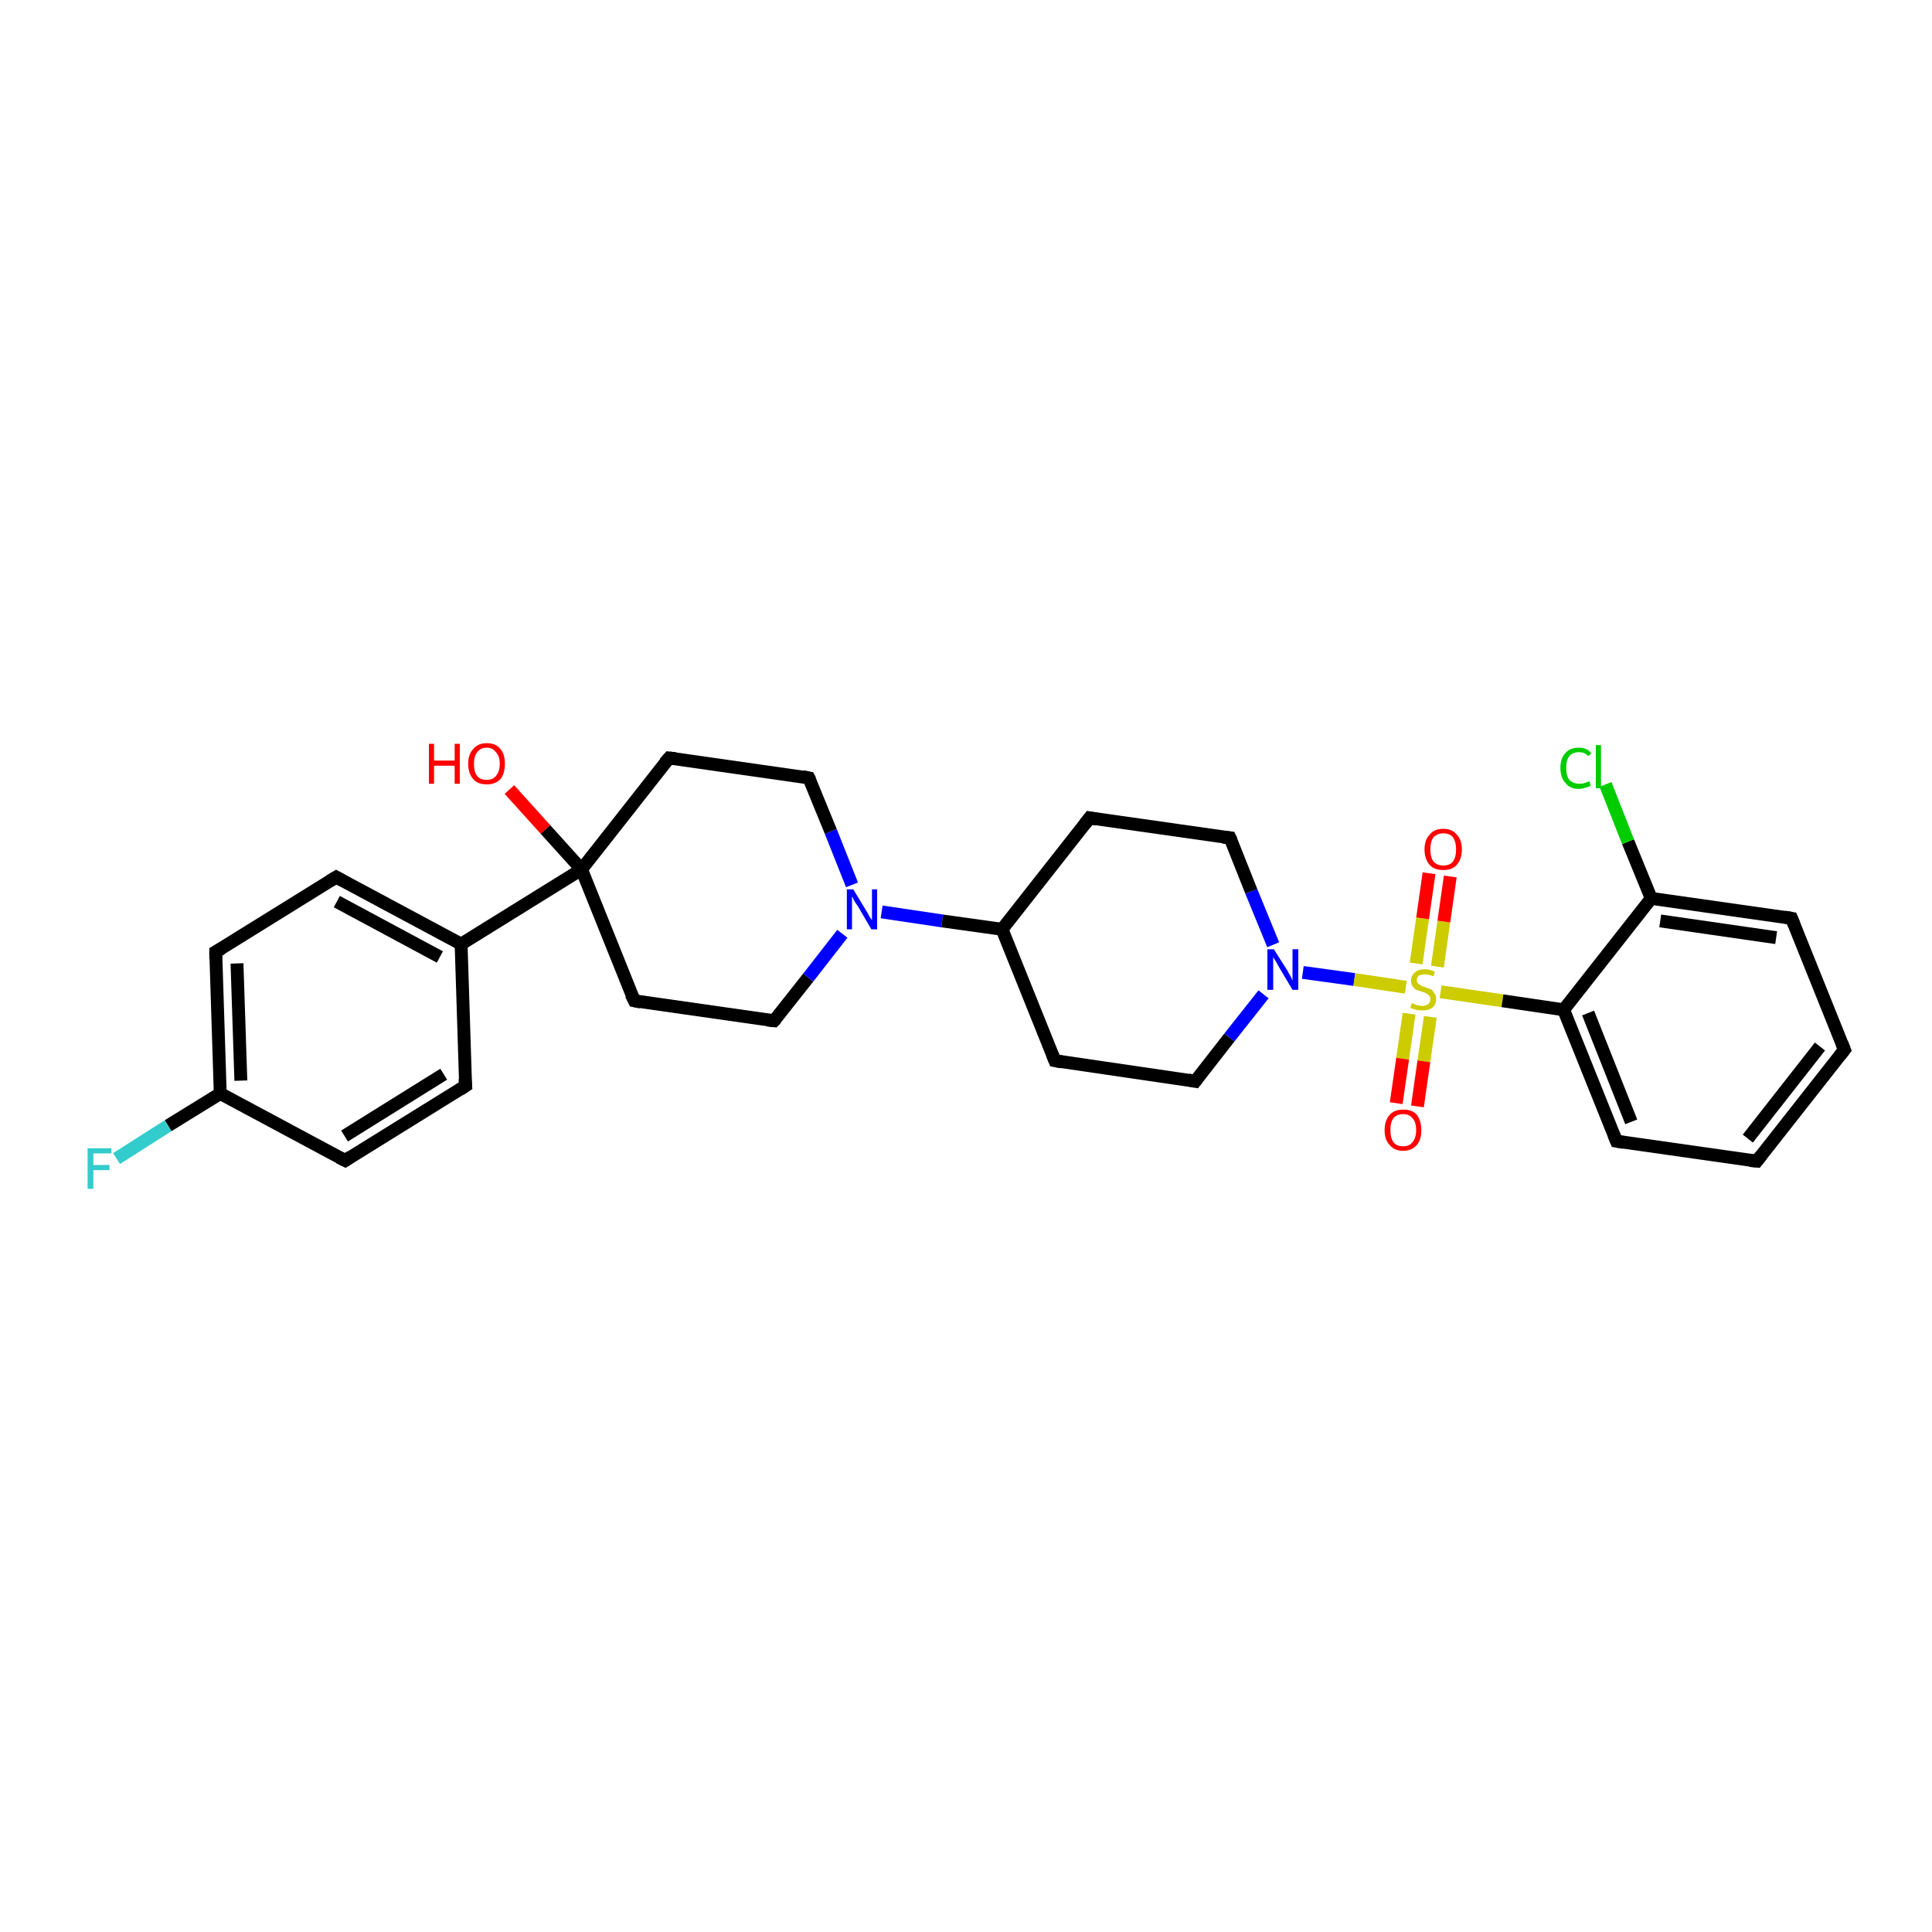 <?xml version='1.0' encoding='iso-8859-1'?>
<svg version='1.1' baseProfile='full'
              xmlns='http://www.w3.org/2000/svg'
                      xmlns:rdkit='http://www.rdkit.org/xml'
                      xmlns:xlink='http://www.w3.org/1999/xlink'
                  xml:space='preserve'
width='300px' height='300px' viewBox='0 0 300 300'>
<!-- END OF HEADER -->
<rect style='opacity:1.0;fill:#FFFFFF;stroke:none' width='300.0' height='300.0' x='0.0' y='0.0'> </rect>
<path class='bond-0 atom-0 atom-1' d='M 79.1,122.6 L 84.7,128.8' style='fill:none;fill-rule:evenodd;stroke:#FF0000;stroke-width:2.0px;stroke-linecap:butt;stroke-linejoin:miter;stroke-opacity:1' />
<path class='bond-0 atom-0 atom-1' d='M 84.7,128.8 L 90.3,135.0' style='fill:none;fill-rule:evenodd;stroke:#000000;stroke-width:2.0px;stroke-linecap:butt;stroke-linejoin:miter;stroke-opacity:1' />
<path class='bond-1 atom-1 atom-2' d='M 90.3,135.0 L 98.5,155.4' style='fill:none;fill-rule:evenodd;stroke:#000000;stroke-width:2.0px;stroke-linecap:butt;stroke-linejoin:miter;stroke-opacity:1' />
<path class='bond-2 atom-2 atom-3' d='M 98.5,155.4 L 120.2,158.5' style='fill:none;fill-rule:evenodd;stroke:#000000;stroke-width:2.0px;stroke-linecap:butt;stroke-linejoin:miter;stroke-opacity:1' />
<path class='bond-3 atom-3 atom-4' d='M 120.2,158.5 L 125.5,151.8' style='fill:none;fill-rule:evenodd;stroke:#000000;stroke-width:2.0px;stroke-linecap:butt;stroke-linejoin:miter;stroke-opacity:1' />
<path class='bond-3 atom-3 atom-4' d='M 125.5,151.8 L 130.8,145.0' style='fill:none;fill-rule:evenodd;stroke:#0000FF;stroke-width:2.0px;stroke-linecap:butt;stroke-linejoin:miter;stroke-opacity:1' />
<path class='bond-4 atom-4 atom-5' d='M 132.3,137.4 L 129.0,129.1' style='fill:none;fill-rule:evenodd;stroke:#0000FF;stroke-width:2.0px;stroke-linecap:butt;stroke-linejoin:miter;stroke-opacity:1' />
<path class='bond-4 atom-4 atom-5' d='M 129.0,129.1 L 125.6,120.8' style='fill:none;fill-rule:evenodd;stroke:#000000;stroke-width:2.0px;stroke-linecap:butt;stroke-linejoin:miter;stroke-opacity:1' />
<path class='bond-5 atom-5 atom-6' d='M 125.6,120.8 L 103.9,117.7' style='fill:none;fill-rule:evenodd;stroke:#000000;stroke-width:2.0px;stroke-linecap:butt;stroke-linejoin:miter;stroke-opacity:1' />
<path class='bond-6 atom-4 atom-7' d='M 136.9,141.6 L 146.3,143.0' style='fill:none;fill-rule:evenodd;stroke:#0000FF;stroke-width:2.0px;stroke-linecap:butt;stroke-linejoin:miter;stroke-opacity:1' />
<path class='bond-6 atom-4 atom-7' d='M 146.3,143.0 L 155.6,144.3' style='fill:none;fill-rule:evenodd;stroke:#000000;stroke-width:2.0px;stroke-linecap:butt;stroke-linejoin:miter;stroke-opacity:1' />
<path class='bond-7 atom-7 atom-8' d='M 155.6,144.3 L 163.8,164.7' style='fill:none;fill-rule:evenodd;stroke:#000000;stroke-width:2.0px;stroke-linecap:butt;stroke-linejoin:miter;stroke-opacity:1' />
<path class='bond-8 atom-8 atom-9' d='M 163.8,164.7 L 185.6,167.9' style='fill:none;fill-rule:evenodd;stroke:#000000;stroke-width:2.0px;stroke-linecap:butt;stroke-linejoin:miter;stroke-opacity:1' />
<path class='bond-9 atom-9 atom-10' d='M 185.6,167.9 L 190.9,161.1' style='fill:none;fill-rule:evenodd;stroke:#000000;stroke-width:2.0px;stroke-linecap:butt;stroke-linejoin:miter;stroke-opacity:1' />
<path class='bond-9 atom-9 atom-10' d='M 190.9,161.1 L 196.2,154.4' style='fill:none;fill-rule:evenodd;stroke:#0000FF;stroke-width:2.0px;stroke-linecap:butt;stroke-linejoin:miter;stroke-opacity:1' />
<path class='bond-10 atom-10 atom-11' d='M 197.7,146.7 L 194.3,138.4' style='fill:none;fill-rule:evenodd;stroke:#0000FF;stroke-width:2.0px;stroke-linecap:butt;stroke-linejoin:miter;stroke-opacity:1' />
<path class='bond-10 atom-10 atom-11' d='M 194.3,138.4 L 191.0,130.1' style='fill:none;fill-rule:evenodd;stroke:#000000;stroke-width:2.0px;stroke-linecap:butt;stroke-linejoin:miter;stroke-opacity:1' />
<path class='bond-11 atom-11 atom-12' d='M 191.0,130.1 L 169.2,127.0' style='fill:none;fill-rule:evenodd;stroke:#000000;stroke-width:2.0px;stroke-linecap:butt;stroke-linejoin:miter;stroke-opacity:1' />
<path class='bond-12 atom-10 atom-13' d='M 202.3,151.0 L 210.3,152.1' style='fill:none;fill-rule:evenodd;stroke:#0000FF;stroke-width:2.0px;stroke-linecap:butt;stroke-linejoin:miter;stroke-opacity:1' />
<path class='bond-12 atom-10 atom-13' d='M 210.3,152.1 L 218.3,153.3' style='fill:none;fill-rule:evenodd;stroke:#CCCC00;stroke-width:2.0px;stroke-linecap:butt;stroke-linejoin:miter;stroke-opacity:1' />
<path class='bond-13 atom-13 atom-14' d='M 223.2,150.1 L 224.2,143.1' style='fill:none;fill-rule:evenodd;stroke:#CCCC00;stroke-width:2.0px;stroke-linecap:butt;stroke-linejoin:miter;stroke-opacity:1' />
<path class='bond-13 atom-13 atom-14' d='M 224.2,143.1 L 225.2,136.1' style='fill:none;fill-rule:evenodd;stroke:#FF0000;stroke-width:2.0px;stroke-linecap:butt;stroke-linejoin:miter;stroke-opacity:1' />
<path class='bond-13 atom-13 atom-14' d='M 219.9,149.6 L 220.9,142.6' style='fill:none;fill-rule:evenodd;stroke:#CCCC00;stroke-width:2.0px;stroke-linecap:butt;stroke-linejoin:miter;stroke-opacity:1' />
<path class='bond-13 atom-13 atom-14' d='M 220.9,142.6 L 221.9,135.6' style='fill:none;fill-rule:evenodd;stroke:#FF0000;stroke-width:2.0px;stroke-linecap:butt;stroke-linejoin:miter;stroke-opacity:1' />
<path class='bond-14 atom-13 atom-15' d='M 218.8,157.4 L 217.8,164.4' style='fill:none;fill-rule:evenodd;stroke:#CCCC00;stroke-width:2.0px;stroke-linecap:butt;stroke-linejoin:miter;stroke-opacity:1' />
<path class='bond-14 atom-13 atom-15' d='M 217.8,164.4 L 216.8,171.3' style='fill:none;fill-rule:evenodd;stroke:#FF0000;stroke-width:2.0px;stroke-linecap:butt;stroke-linejoin:miter;stroke-opacity:1' />
<path class='bond-14 atom-13 atom-15' d='M 222.1,157.9 L 221.1,164.8' style='fill:none;fill-rule:evenodd;stroke:#CCCC00;stroke-width:2.0px;stroke-linecap:butt;stroke-linejoin:miter;stroke-opacity:1' />
<path class='bond-14 atom-13 atom-15' d='M 221.1,164.8 L 220.1,171.8' style='fill:none;fill-rule:evenodd;stroke:#FF0000;stroke-width:2.0px;stroke-linecap:butt;stroke-linejoin:miter;stroke-opacity:1' />
<path class='bond-15 atom-13 atom-16' d='M 223.7,154.0 L 233.3,155.4' style='fill:none;fill-rule:evenodd;stroke:#CCCC00;stroke-width:2.0px;stroke-linecap:butt;stroke-linejoin:miter;stroke-opacity:1' />
<path class='bond-15 atom-13 atom-16' d='M 233.3,155.4 L 242.8,156.8' style='fill:none;fill-rule:evenodd;stroke:#000000;stroke-width:2.0px;stroke-linecap:butt;stroke-linejoin:miter;stroke-opacity:1' />
<path class='bond-16 atom-16 atom-17' d='M 242.8,156.8 L 251.0,177.2' style='fill:none;fill-rule:evenodd;stroke:#000000;stroke-width:2.0px;stroke-linecap:butt;stroke-linejoin:miter;stroke-opacity:1' />
<path class='bond-16 atom-16 atom-17' d='M 246.6,157.3 L 253.3,174.2' style='fill:none;fill-rule:evenodd;stroke:#000000;stroke-width:2.0px;stroke-linecap:butt;stroke-linejoin:miter;stroke-opacity:1' />
<path class='bond-17 atom-17 atom-18' d='M 251.0,177.2 L 272.8,180.3' style='fill:none;fill-rule:evenodd;stroke:#000000;stroke-width:2.0px;stroke-linecap:butt;stroke-linejoin:miter;stroke-opacity:1' />
<path class='bond-18 atom-18 atom-19' d='M 272.8,180.3 L 286.4,163.0' style='fill:none;fill-rule:evenodd;stroke:#000000;stroke-width:2.0px;stroke-linecap:butt;stroke-linejoin:miter;stroke-opacity:1' />
<path class='bond-18 atom-18 atom-19' d='M 271.4,176.8 L 282.6,162.5' style='fill:none;fill-rule:evenodd;stroke:#000000;stroke-width:2.0px;stroke-linecap:butt;stroke-linejoin:miter;stroke-opacity:1' />
<path class='bond-19 atom-19 atom-20' d='M 286.4,163.0 L 278.2,142.6' style='fill:none;fill-rule:evenodd;stroke:#000000;stroke-width:2.0px;stroke-linecap:butt;stroke-linejoin:miter;stroke-opacity:1' />
<path class='bond-20 atom-20 atom-21' d='M 278.2,142.6 L 256.4,139.5' style='fill:none;fill-rule:evenodd;stroke:#000000;stroke-width:2.0px;stroke-linecap:butt;stroke-linejoin:miter;stroke-opacity:1' />
<path class='bond-20 atom-20 atom-21' d='M 275.8,145.6 L 257.8,143.0' style='fill:none;fill-rule:evenodd;stroke:#000000;stroke-width:2.0px;stroke-linecap:butt;stroke-linejoin:miter;stroke-opacity:1' />
<path class='bond-21 atom-21 atom-22' d='M 256.4,139.5 L 252.8,130.7' style='fill:none;fill-rule:evenodd;stroke:#000000;stroke-width:2.0px;stroke-linecap:butt;stroke-linejoin:miter;stroke-opacity:1' />
<path class='bond-21 atom-21 atom-22' d='M 252.8,130.7 L 249.3,121.8' style='fill:none;fill-rule:evenodd;stroke:#00CC00;stroke-width:2.0px;stroke-linecap:butt;stroke-linejoin:miter;stroke-opacity:1' />
<path class='bond-22 atom-1 atom-23' d='M 90.3,135.0 L 71.6,146.6' style='fill:none;fill-rule:evenodd;stroke:#000000;stroke-width:2.0px;stroke-linecap:butt;stroke-linejoin:miter;stroke-opacity:1' />
<path class='bond-23 atom-23 atom-24' d='M 71.6,146.6 L 52.2,136.2' style='fill:none;fill-rule:evenodd;stroke:#000000;stroke-width:2.0px;stroke-linecap:butt;stroke-linejoin:miter;stroke-opacity:1' />
<path class='bond-23 atom-23 atom-24' d='M 68.3,148.6 L 52.3,140.0' style='fill:none;fill-rule:evenodd;stroke:#000000;stroke-width:2.0px;stroke-linecap:butt;stroke-linejoin:miter;stroke-opacity:1' />
<path class='bond-24 atom-24 atom-25' d='M 52.2,136.2 L 33.5,147.8' style='fill:none;fill-rule:evenodd;stroke:#000000;stroke-width:2.0px;stroke-linecap:butt;stroke-linejoin:miter;stroke-opacity:1' />
<path class='bond-25 atom-25 atom-26' d='M 33.5,147.8 L 34.2,169.8' style='fill:none;fill-rule:evenodd;stroke:#000000;stroke-width:2.0px;stroke-linecap:butt;stroke-linejoin:miter;stroke-opacity:1' />
<path class='bond-25 atom-25 atom-26' d='M 36.8,149.6 L 37.4,167.8' style='fill:none;fill-rule:evenodd;stroke:#000000;stroke-width:2.0px;stroke-linecap:butt;stroke-linejoin:miter;stroke-opacity:1' />
<path class='bond-26 atom-26 atom-27' d='M 34.2,169.8 L 26.1,174.8' style='fill:none;fill-rule:evenodd;stroke:#000000;stroke-width:2.0px;stroke-linecap:butt;stroke-linejoin:miter;stroke-opacity:1' />
<path class='bond-26 atom-26 atom-27' d='M 26.1,174.8 L 18.1,179.9' style='fill:none;fill-rule:evenodd;stroke:#33CCCC;stroke-width:2.0px;stroke-linecap:butt;stroke-linejoin:miter;stroke-opacity:1' />
<path class='bond-27 atom-26 atom-28' d='M 34.2,169.8 L 53.6,180.2' style='fill:none;fill-rule:evenodd;stroke:#000000;stroke-width:2.0px;stroke-linecap:butt;stroke-linejoin:miter;stroke-opacity:1' />
<path class='bond-28 atom-28 atom-29' d='M 53.6,180.2 L 72.3,168.6' style='fill:none;fill-rule:evenodd;stroke:#000000;stroke-width:2.0px;stroke-linecap:butt;stroke-linejoin:miter;stroke-opacity:1' />
<path class='bond-28 atom-28 atom-29' d='M 53.5,176.4 L 68.9,166.8' style='fill:none;fill-rule:evenodd;stroke:#000000;stroke-width:2.0px;stroke-linecap:butt;stroke-linejoin:miter;stroke-opacity:1' />
<path class='bond-29 atom-6 atom-1' d='M 103.9,117.7 L 90.3,135.0' style='fill:none;fill-rule:evenodd;stroke:#000000;stroke-width:2.0px;stroke-linecap:butt;stroke-linejoin:miter;stroke-opacity:1' />
<path class='bond-30 atom-12 atom-7' d='M 169.2,127.0 L 155.6,144.3' style='fill:none;fill-rule:evenodd;stroke:#000000;stroke-width:2.0px;stroke-linecap:butt;stroke-linejoin:miter;stroke-opacity:1' />
<path class='bond-31 atom-21 atom-16' d='M 256.4,139.5 L 242.8,156.8' style='fill:none;fill-rule:evenodd;stroke:#000000;stroke-width:2.0px;stroke-linecap:butt;stroke-linejoin:miter;stroke-opacity:1' />
<path class='bond-32 atom-29 atom-23' d='M 72.3,168.6 L 71.6,146.6' style='fill:none;fill-rule:evenodd;stroke:#000000;stroke-width:2.0px;stroke-linecap:butt;stroke-linejoin:miter;stroke-opacity:1' />
<path d='M 98.0,154.4 L 98.5,155.4 L 99.5,155.6' style='fill:none;stroke:#000000;stroke-width:2.0px;stroke-linecap:butt;stroke-linejoin:miter;stroke-opacity:1;' />
<path d='M 119.2,158.4 L 120.2,158.5 L 120.5,158.2' style='fill:none;stroke:#000000;stroke-width:2.0px;stroke-linecap:butt;stroke-linejoin:miter;stroke-opacity:1;' />
<path d='M 125.8,121.2 L 125.6,120.8 L 124.6,120.6' style='fill:none;stroke:#000000;stroke-width:2.0px;stroke-linecap:butt;stroke-linejoin:miter;stroke-opacity:1;' />
<path d='M 104.9,117.8 L 103.9,117.7 L 103.2,118.5' style='fill:none;stroke:#000000;stroke-width:2.0px;stroke-linecap:butt;stroke-linejoin:miter;stroke-opacity:1;' />
<path d='M 163.4,163.7 L 163.8,164.7 L 164.9,164.9' style='fill:none;stroke:#000000;stroke-width:2.0px;stroke-linecap:butt;stroke-linejoin:miter;stroke-opacity:1;' />
<path d='M 184.5,167.7 L 185.6,167.9 L 185.9,167.5' style='fill:none;stroke:#000000;stroke-width:2.0px;stroke-linecap:butt;stroke-linejoin:miter;stroke-opacity:1;' />
<path d='M 191.2,130.5 L 191.0,130.1 L 189.9,130.0' style='fill:none;stroke:#000000;stroke-width:2.0px;stroke-linecap:butt;stroke-linejoin:miter;stroke-opacity:1;' />
<path d='M 170.3,127.2 L 169.2,127.0 L 168.5,127.9' style='fill:none;stroke:#000000;stroke-width:2.0px;stroke-linecap:butt;stroke-linejoin:miter;stroke-opacity:1;' />
<path d='M 250.6,176.2 L 251.0,177.2 L 252.1,177.4' style='fill:none;stroke:#000000;stroke-width:2.0px;stroke-linecap:butt;stroke-linejoin:miter;stroke-opacity:1;' />
<path d='M 271.7,180.2 L 272.8,180.3 L 273.5,179.4' style='fill:none;stroke:#000000;stroke-width:2.0px;stroke-linecap:butt;stroke-linejoin:miter;stroke-opacity:1;' />
<path d='M 285.7,163.9 L 286.4,163.0 L 286.0,162.0' style='fill:none;stroke:#000000;stroke-width:2.0px;stroke-linecap:butt;stroke-linejoin:miter;stroke-opacity:1;' />
<path d='M 278.6,143.6 L 278.2,142.6 L 277.1,142.4' style='fill:none;stroke:#000000;stroke-width:2.0px;stroke-linecap:butt;stroke-linejoin:miter;stroke-opacity:1;' />
<path d='M 53.1,136.7 L 52.2,136.2 L 51.2,136.8' style='fill:none;stroke:#000000;stroke-width:2.0px;stroke-linecap:butt;stroke-linejoin:miter;stroke-opacity:1;' />
<path d='M 34.4,147.3 L 33.5,147.8 L 33.5,148.9' style='fill:none;stroke:#000000;stroke-width:2.0px;stroke-linecap:butt;stroke-linejoin:miter;stroke-opacity:1;' />
<path d='M 52.6,179.7 L 53.6,180.2 L 54.5,179.6' style='fill:none;stroke:#000000;stroke-width:2.0px;stroke-linecap:butt;stroke-linejoin:miter;stroke-opacity:1;' />
<path d='M 71.4,169.2 L 72.3,168.6 L 72.2,167.5' style='fill:none;stroke:#000000;stroke-width:2.0px;stroke-linecap:butt;stroke-linejoin:miter;stroke-opacity:1;' />
<path class='atom-0' d='M 66.6 115.5
L 67.4 115.5
L 67.4 118.1
L 70.6 118.1
L 70.6 115.5
L 71.4 115.5
L 71.4 121.7
L 70.6 121.7
L 70.6 118.9
L 67.4 118.9
L 67.4 121.7
L 66.6 121.7
L 66.6 115.5
' fill='#FF0000'/>
<path class='atom-0' d='M 72.7 118.6
Q 72.7 117.1, 73.5 116.3
Q 74.2 115.4, 75.6 115.4
Q 77.0 115.4, 77.7 116.3
Q 78.4 117.1, 78.4 118.6
Q 78.4 120.1, 77.7 121.0
Q 76.9 121.8, 75.6 121.8
Q 74.2 121.8, 73.5 121.0
Q 72.7 120.1, 72.7 118.6
M 75.6 121.1
Q 76.5 121.1, 77.0 120.5
Q 77.6 119.8, 77.6 118.6
Q 77.6 117.4, 77.0 116.8
Q 76.5 116.1, 75.6 116.1
Q 74.6 116.1, 74.1 116.8
Q 73.6 117.4, 73.6 118.6
Q 73.6 119.9, 74.1 120.5
Q 74.6 121.1, 75.6 121.1
' fill='#FF0000'/>
<path class='atom-4' d='M 132.5 138.1
L 134.5 141.4
Q 134.7 141.7, 135.0 142.3
Q 135.4 142.9, 135.4 142.9
L 135.4 138.1
L 136.2 138.1
L 136.2 144.3
L 135.3 144.3
L 133.2 140.7
Q 132.9 140.3, 132.6 139.8
Q 132.4 139.3, 132.3 139.2
L 132.3 144.3
L 131.5 144.3
L 131.5 138.1
L 132.5 138.1
' fill='#0000FF'/>
<path class='atom-10' d='M 197.8 147.4
L 199.9 150.7
Q 200.1 151.1, 200.4 151.6
Q 200.7 152.2, 200.7 152.3
L 200.7 147.4
L 201.6 147.4
L 201.6 153.7
L 200.7 153.7
L 198.5 150.0
Q 198.3 149.6, 198.0 149.1
Q 197.7 148.7, 197.7 148.5
L 197.7 153.7
L 196.8 153.7
L 196.8 147.4
L 197.8 147.4
' fill='#0000FF'/>
<path class='atom-13' d='M 219.2 155.8
Q 219.3 155.8, 219.6 155.9
Q 219.9 156.1, 220.2 156.1
Q 220.5 156.2, 220.8 156.2
Q 221.4 156.2, 221.8 155.9
Q 222.1 155.6, 222.1 155.1
Q 222.1 154.8, 221.9 154.6
Q 221.8 154.4, 221.5 154.3
Q 221.3 154.1, 220.8 154.0
Q 220.3 153.8, 219.9 153.7
Q 219.6 153.5, 219.4 153.2
Q 219.1 152.9, 219.1 152.3
Q 219.1 151.5, 219.7 151.0
Q 220.2 150.5, 221.3 150.5
Q 222.0 150.5, 222.8 150.9
L 222.6 151.6
Q 221.8 151.3, 221.3 151.3
Q 220.7 151.3, 220.3 151.5
Q 220.0 151.8, 220.0 152.2
Q 220.0 152.5, 220.2 152.7
Q 220.4 152.9, 220.6 153.0
Q 220.9 153.2, 221.3 153.3
Q 221.8 153.5, 222.2 153.6
Q 222.5 153.8, 222.7 154.2
Q 223.0 154.5, 223.0 155.1
Q 223.0 156.0, 222.4 156.5
Q 221.8 156.9, 220.9 156.9
Q 220.3 156.9, 219.9 156.8
Q 219.5 156.7, 219.0 156.5
L 219.2 155.8
' fill='#CCCC00'/>
<path class='atom-14' d='M 221.2 131.9
Q 221.2 130.4, 222.0 129.6
Q 222.7 128.7, 224.1 128.7
Q 225.5 128.7, 226.2 129.6
Q 227.0 130.4, 227.0 131.9
Q 227.0 133.4, 226.2 134.3
Q 225.5 135.1, 224.1 135.1
Q 222.7 135.1, 222.0 134.3
Q 221.2 133.4, 221.2 131.9
M 224.1 134.4
Q 225.1 134.4, 225.6 133.8
Q 226.1 133.1, 226.1 131.9
Q 226.1 130.7, 225.6 130.0
Q 225.1 129.4, 224.1 129.4
Q 223.2 129.4, 222.6 130.0
Q 222.1 130.7, 222.1 131.9
Q 222.1 133.1, 222.6 133.8
Q 223.2 134.4, 224.1 134.4
' fill='#FF0000'/>
<path class='atom-15' d='M 215.0 175.5
Q 215.0 174.0, 215.8 173.1
Q 216.5 172.3, 217.9 172.3
Q 219.3 172.3, 220.0 173.1
Q 220.7 174.0, 220.7 175.5
Q 220.7 177.0, 220.0 177.8
Q 219.2 178.7, 217.9 178.7
Q 216.5 178.7, 215.8 177.8
Q 215.0 177.0, 215.0 175.5
M 217.9 178.0
Q 218.8 178.0, 219.3 177.4
Q 219.9 176.7, 219.9 175.5
Q 219.9 174.2, 219.3 173.6
Q 218.8 173.0, 217.9 173.0
Q 216.9 173.0, 216.4 173.6
Q 215.9 174.2, 215.9 175.5
Q 215.9 176.7, 216.4 177.4
Q 216.9 178.0, 217.9 178.0
' fill='#FF0000'/>
<path class='atom-22' d='M 242.3 119.2
Q 242.3 117.7, 243.1 116.9
Q 243.8 116.1, 245.2 116.1
Q 246.5 116.1, 247.1 117.0
L 246.6 117.4
Q 246.1 116.8, 245.2 116.8
Q 244.2 116.8, 243.7 117.4
Q 243.2 118.0, 243.2 119.2
Q 243.2 120.5, 243.7 121.1
Q 244.3 121.7, 245.3 121.7
Q 246.0 121.7, 246.8 121.3
L 247.0 122.0
Q 246.7 122.2, 246.2 122.3
Q 245.7 122.5, 245.1 122.5
Q 243.8 122.5, 243.1 121.6
Q 242.3 120.8, 242.3 119.2
' fill='#00CC00'/>
<path class='atom-22' d='M 247.8 115.7
L 248.6 115.7
L 248.6 122.4
L 247.8 122.4
L 247.8 115.7
' fill='#00CC00'/>
<path class='atom-27' d='M 13.6 178.3
L 17.3 178.3
L 17.3 179.1
L 14.5 179.1
L 14.5 180.9
L 17.0 180.9
L 17.0 181.7
L 14.5 181.7
L 14.5 184.6
L 13.6 184.6
L 13.6 178.3
' fill='#33CCCC'/>
</svg>
